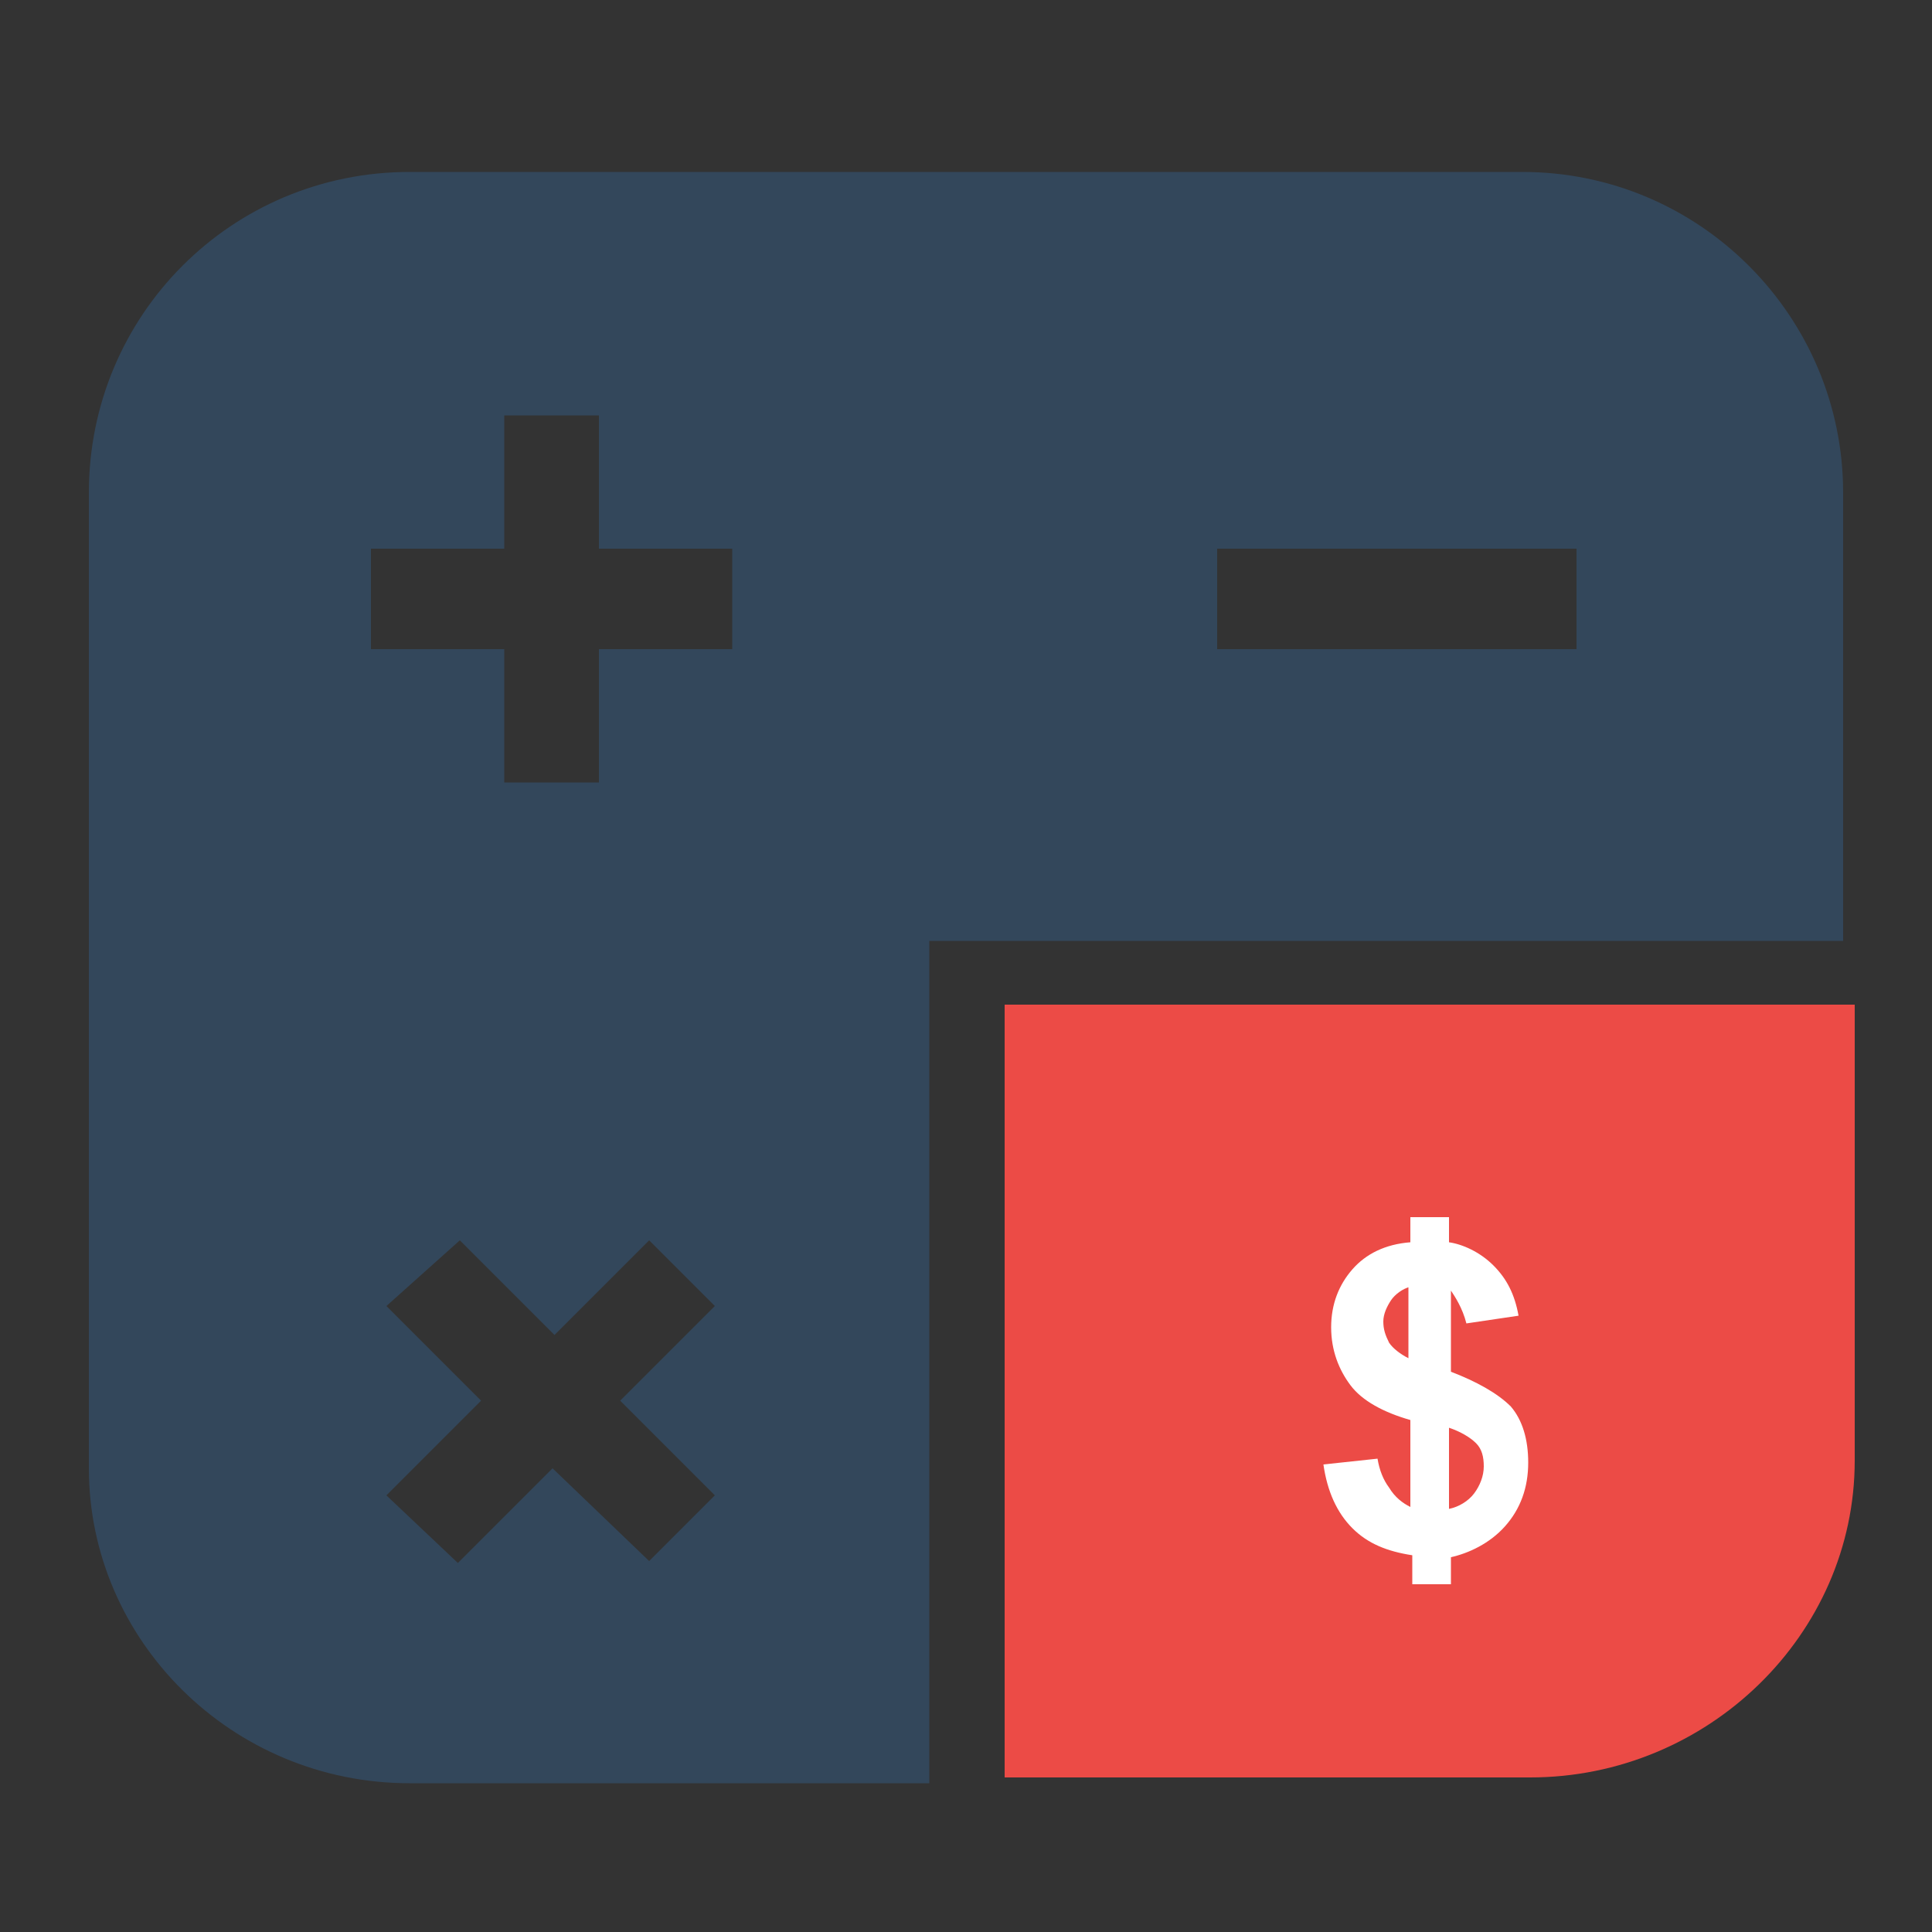 <?xml version="1.0" encoding="utf-8"?>
<!-- Generator: Adobe Illustrator 25.3.0, SVG Export Plug-In . SVG Version: 6.00 Build 0)  -->
<svg version="1.1" id="Layer_1" xmlns="http://www.w3.org/2000/svg" xmlns:xlink="http://www.w3.org/1999/xlink" x="0px" y="0px"
	 viewBox="0 0 100 100" style="enable-background:new 0 0 100 100;" xml:space="preserve">
<rect x="0" y="0" width="100" height="100" fill="#333333" stroke="none"/>
<style type="text/css">
	.st0{fill-rule:evenodd;clip-rule:evenodd;fill:#33475B;}
	.st1{fill-rule:evenodd;clip-rule:evenodd;fill:#EC4B46;}
	.st2{fill:#FFFFFF;}
</style>
<desc>Created with Sketch.</desc>
<path class="st0" d="M21.2,8.9h57.6c9.2,0,16.6,7.5,16.6,16.6v23.2H48.1v43.6H21.2C12,92.3,4.6,84.9,4.6,76V25.5
	C4.6,16.3,12,8.9,21.2,8.9z M23.8,64.2l4.9,4.9l4.9-4.9l3.4,3.4l-4.9,4.9l4.9,4.9l-3.4,3.4l-5-4.8l-4.9,4.9L20,77.4l4.9-4.9L20,67.6
	L23.8,64.2z M19.2,28.4h6.9v-6.9H31v6.9h6.9v5.2H31v6.9h-4.9v-6.9h-6.9V28.4z M63,28.4h18.6v5.2H63V28.4z"/>
<path class="st1" d="M96,52v23.6C96,84.6,88.4,92,79.2,92H52V52H96z"/>
<path class="st2" d="M73,78v-4.5c-1.4-0.4-2.5-1-3.1-1.8s-1-1.8-1-3c0-1.2,0.4-2.2,1.1-3s1.7-1.3,3-1.4V63h2v1.3
	c0.7,0.1,1.6,0.5,2.3,1.2s1.1,1.5,1.3,2.6l-2.7,0.4c-0.2-0.8-0.6-1.4-0.8-1.7v4.2c1.3,0.5,2.4,1.1,3.1,1.8c0.6,0.7,0.9,1.7,0.9,2.9
	c0,1.3-0.4,2.4-1.2,3.3c-0.8,0.9-1.9,1.4-2.8,1.6V82h-2v-1.5c-1.3-0.2-2.3-0.6-3.1-1.4c-0.8-0.8-1.3-1.9-1.5-3.3l2.8-0.3
	c0.1,0.6,0.3,1.1,0.6,1.5C72.2,77.5,72.6,77.8,73,78z M73,66.6c-0.4,0.1-0.8,0.4-1,0.7s-0.4,0.7-0.4,1.1c0,0.4,0.1,0.7,0.3,1.1
	c0.2,0.3,0.6,0.6,1,0.8V66.6z M75,78.1c0.5-0.1,1-0.4,1.3-0.8c0.3-0.4,0.5-0.9,0.5-1.4c0-0.5-0.1-0.9-0.4-1.2
	c-0.3-0.3-0.8-0.6-1.4-0.8V78.1z"/>
</svg>
